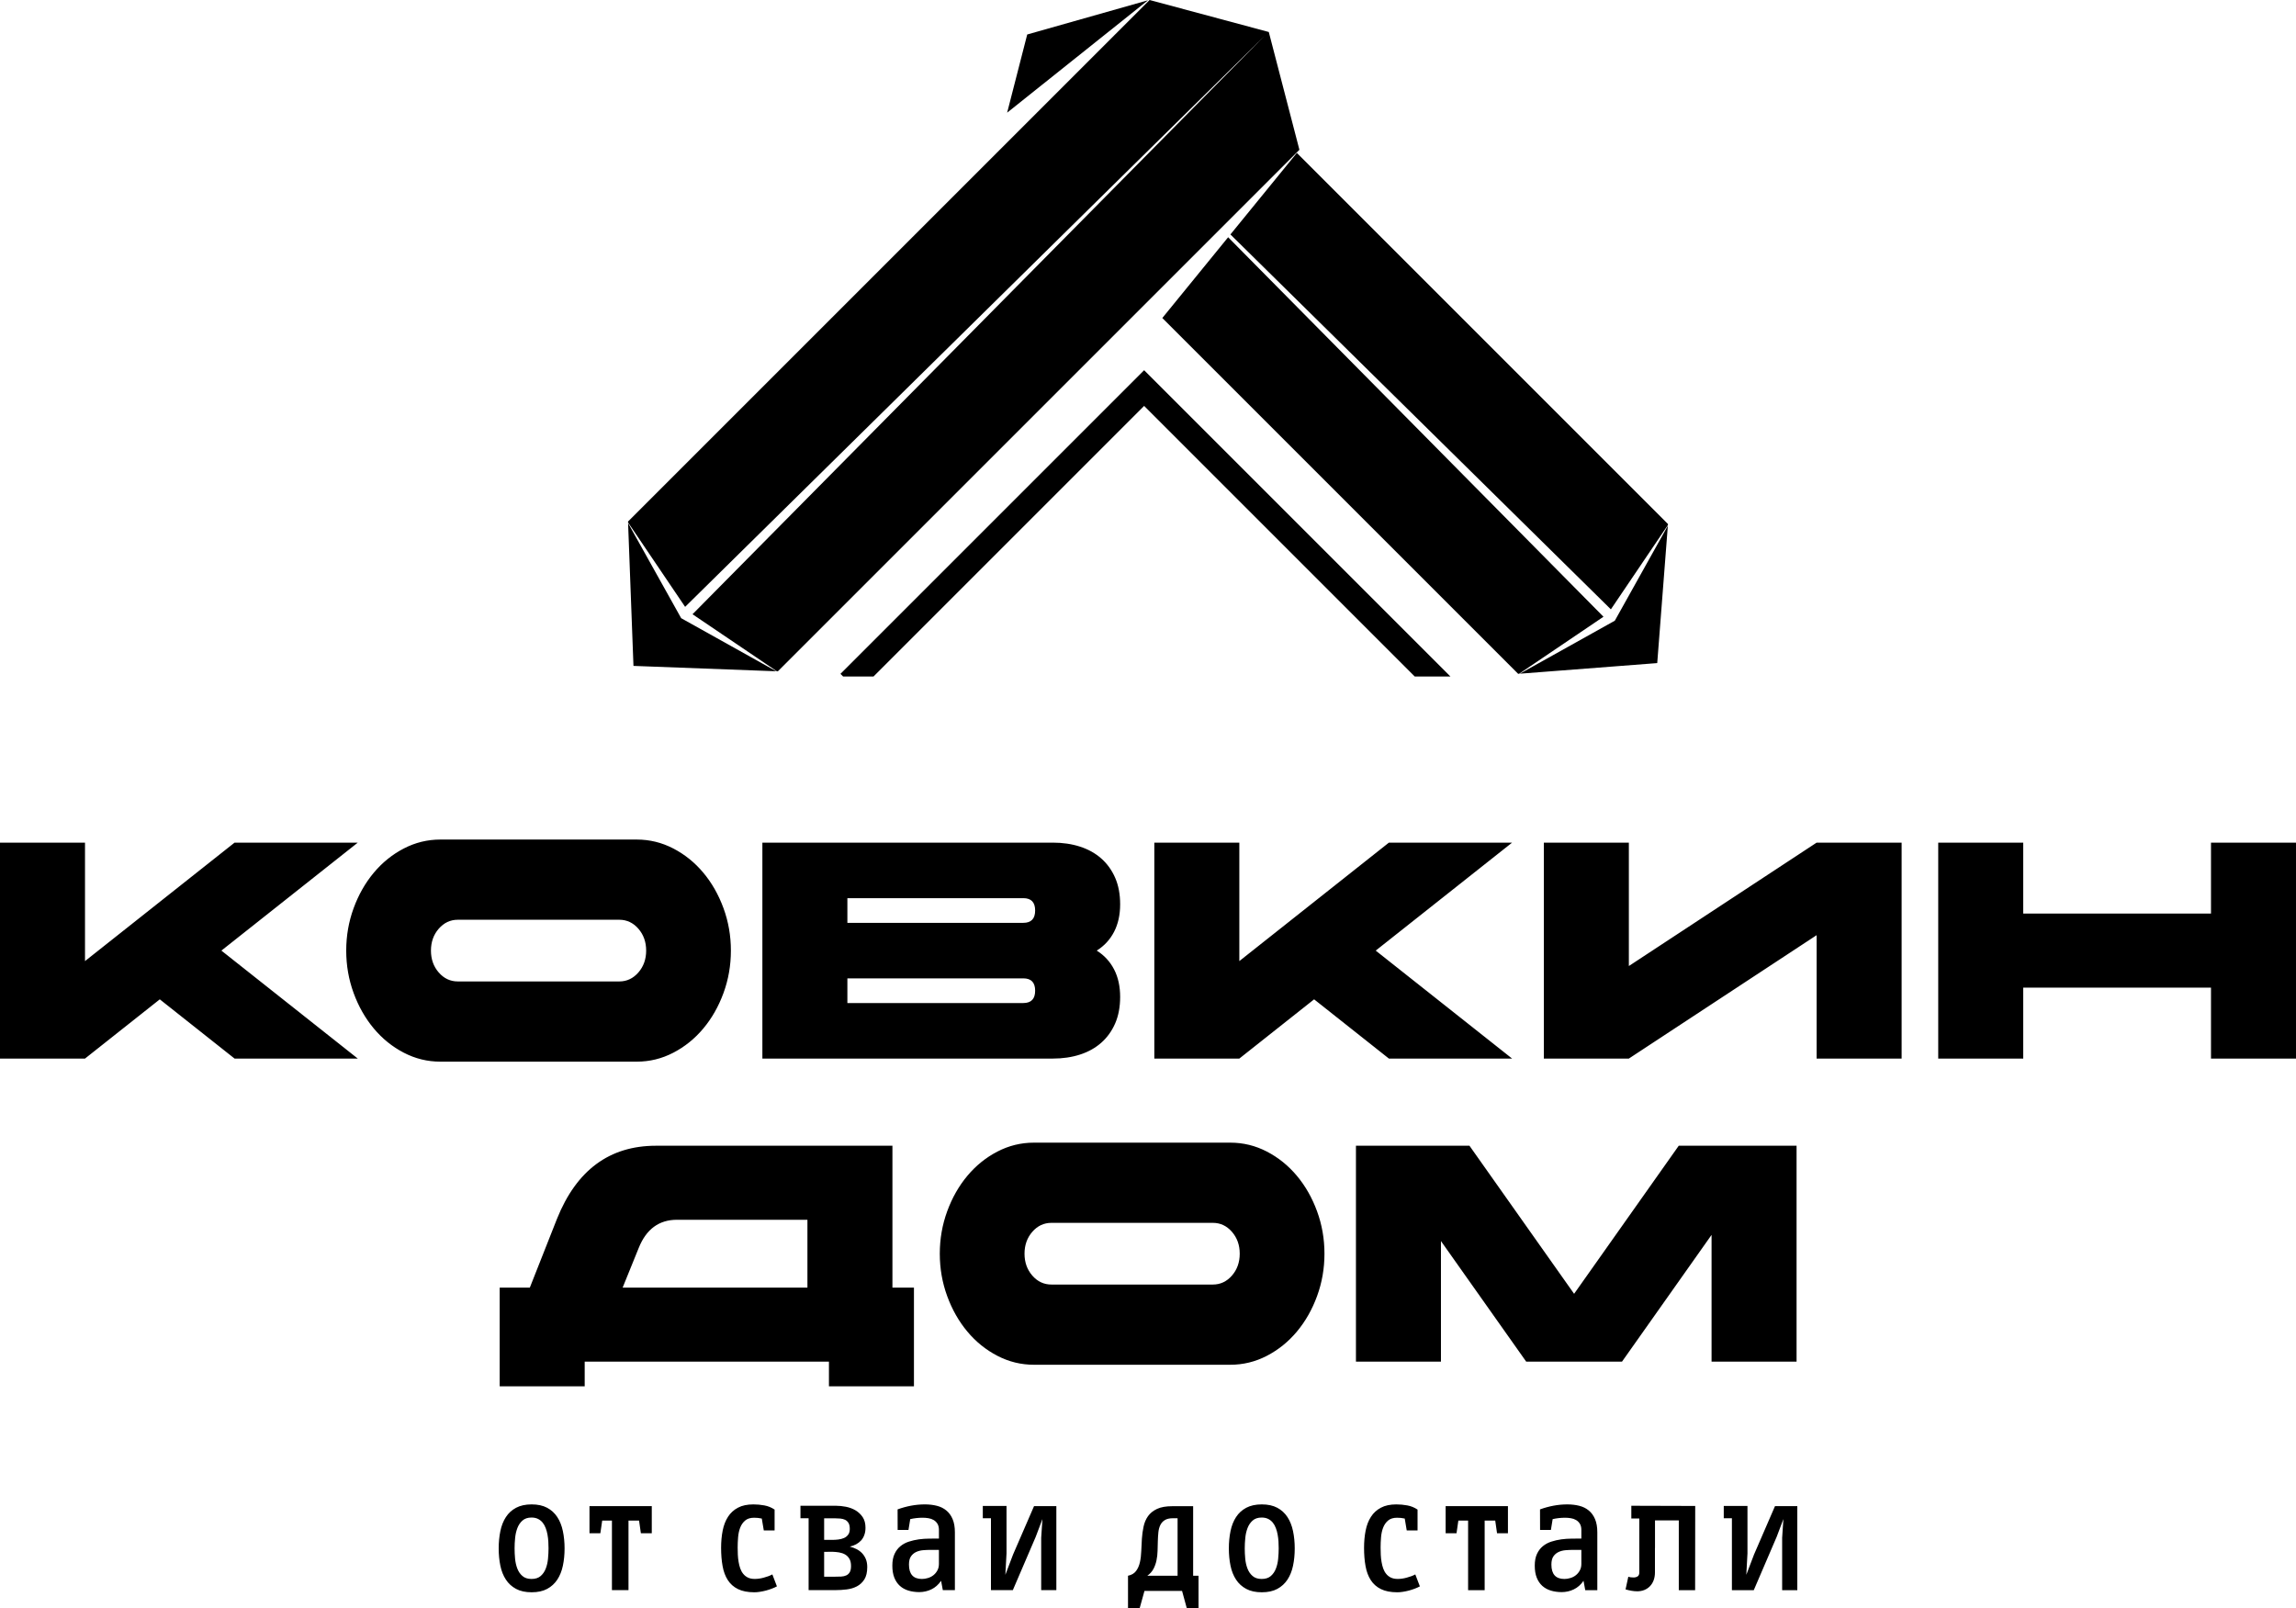 <?xml version="1.0" encoding="UTF-8"?> <svg xmlns="http://www.w3.org/2000/svg" xmlns:xlink="http://www.w3.org/1999/xlink" xmlns:xodm="http://www.corel.com/coreldraw/odm/2003" xml:space="preserve" width="108.221mm" height="75.797mm" version="1.1" style="shape-rendering:geometricPrecision; text-rendering:geometricPrecision; image-rendering:optimizeQuality; fill-rule:evenodd; clip-rule:evenodd" viewBox="0 0 45263.37 31701.98"> <defs> <style type="text/css"> .fil1 {fill:black} .fil0 {fill:black;fill-rule:nonzero} </style> </defs> <g id="Слой_x0020_1">  <path class="fil0" d="M-0 16612.89l1675.8 0 0 2335.34 2948.53 -2335.34 2428.81 0 -2688.67 2128.55 2688.67 2128.59 -2428.81 0 -1474.29 -1167.67 -1474.24 1167.67 -1675.8 0 0 -4257.15zm12552.7 -60.81c254.55,0 495,58.81 721.23,176.38 226.27,117.57 423.39,276.71 591.28,477.39 167.97,200.68 300.51,433.81 397.75,699.4 97.24,265.55 145.84,544.31 145.84,836.21 0,291.94 -48.6,570.66 -145.84,836.25 -97.24,265.55 -229.79,498.68 -397.75,699.35 -167.89,200.72 -365.01,359.86 -591.28,477.43 -226.23,117.57 -466.68,176.38 -721.23,176.38l-3871.23 0c-254.55,0 -494.96,-58.81 -721.23,-176.38 -226.27,-117.57 -423.35,-276.71 -591.32,-477.43 -167.89,-200.68 -300.47,-433.81 -397.71,-699.35 -97.2,-265.59 -145.84,-544.31 -145.84,-836.25 0,-291.9 48.64,-570.66 145.84,-836.21 97.24,-265.59 229.83,-498.72 397.71,-699.4 167.97,-200.68 365.05,-359.82 591.32,-477.39 226.27,-117.57 466.68,-176.38 721.23,-176.38l3871.23 0zm-344.68 1581.23l-3181.87 0c-148.48,0 -273.95,58.76 -376.51,176.33 -102.51,117.61 -153.79,261.53 -153.79,431.8 0,170.31 51.28,314.23 153.79,431.8 102.55,117.57 228.03,176.38 376.51,176.38l3181.87 0c148.48,0 273.99,-58.81 376.51,-176.38 102.55,-117.57 153.83,-261.49 153.83,-431.8 0,-170.27 -51.28,-314.19 -153.83,-431.8 -102.51,-117.57 -228.03,-176.33 -376.51,-176.33zm2821.55 -1520.42l5727.33 0c194.44,0 372.95,26.35 535.61,79.05 162.62,52.7 302.27,130.74 418.92,234.18 116.69,103.35 207.7,230.04 273.12,380.06 65.41,150.03 98.12,324.35 98.12,523.02 0,206.78 -39.78,387.21 -119.33,541.3 -79.55,154.04 -193.57,277.72 -342.04,370.95 148.48,93.27 262.49,216.95 342.04,370.99 79.55,154.08 119.33,334.47 119.33,541.26 0,198.67 -32.71,372.99 -98.12,523.06 -65.41,149.98 -156.43,276.67 -273.12,380.06 -116.65,103.39 -256.3,181.44 -418.92,234.18 -162.66,52.7 -341.17,79.05 -535.61,79.05l-5727.33 0 0 -4257.15zm1675.76 1581.23l3468.25 0c155.55,0 233.34,-81.1 233.34,-243.25 0,-162.2 -77.79,-243.3 -233.34,-243.3l-3468.25 0 0 486.55zm3468.25 1581.19c155.55,0 233.34,-81.06 233.34,-243.25 0,-162.16 -77.79,-243.25 -233.34,-243.25l-3468.25 0 0 486.51 3468.25 0zm2582.86 -3162.42l1675.8 0 0 2335.34 2948.53 -2335.34 2428.81 0 -2688.67 2128.55 2688.67 2128.59 -2428.81 0 -1474.24 -1167.67 -1474.29 1167.67 -1675.8 0 0 -4257.15zm14732.32 4257.15l-1675.8 0 0 -2432.66 -3701.55 2432.66 -1675.8 0 0 -4257.15 1675.8 0 0 2432.66 3701.55 -2432.66 1675.8 0 0 4257.15zm721.52 -4257.15l1675.8 0 0 1398.75 3701.55 0 0 -1398.75 1675.76 0 0 4257.15 -1675.76 0 0 -1398.79 -3701.55 0 0 1398.79 -1675.8 0 0 -4257.15zm-21868.36 10232.92l-4815.18 0 0 486.51 -1675.8 0 0 -1946.11 593.96 0 535.61 -1356.21c385.37,-960.89 1035.88,-1441.33 1951.55,-1441.33l4661.43 0 0 2797.54 424.23 0 0 1946.11 -1675.8 0 0 -486.51zm-4067.43 -1459.61l3643.2 0 0 -1337.94 -2571.98 0c-353.55,0 -604.58,184.45 -753.06,553.39l-318.16 784.55zm11979.95 -2858.36c254.55,0 495,58.81 721.23,176.33 226.27,117.61 423.39,276.76 591.28,477.43 167.97,200.68 300.51,433.81 397.75,699.4 97.2,265.55 145.84,544.31 145.84,836.21 0,291.94 -48.64,570.66 -145.84,836.25 -97.24,265.55 -229.79,498.68 -397.75,699.35 -167.89,200.72 -365.01,359.86 -591.28,477.43 -226.23,117.57 -466.68,176.38 -721.23,176.38l-3871.23 0c-254.55,0 -494.96,-58.81 -721.23,-176.38 -226.27,-117.57 -423.35,-276.71 -591.32,-477.43 -167.93,-200.68 -300.51,-433.81 -397.71,-699.35 -97.2,-265.59 -145.84,-544.31 -145.84,-836.25 0,-291.9 48.64,-570.66 145.84,-836.21 97.2,-265.59 229.79,-498.72 397.71,-699.4 167.97,-200.68 365.05,-359.82 591.32,-477.43 226.27,-117.53 466.68,-176.33 721.23,-176.33l3871.23 0zm-344.68 1581.19l-3181.87 0c-148.48,0 -273.99,58.81 -376.51,176.38 -102.55,117.61 -153.79,261.53 -153.79,431.8 0,170.31 51.24,314.23 153.79,431.8 102.51,117.57 228.03,176.38 376.51,176.38l3181.87 0c148.48,0 273.99,-58.81 376.51,-176.38 102.51,-117.57 153.79,-261.49 153.79,-431.8 0,-170.27 -51.28,-314.19 -153.79,-431.8 -102.51,-117.57 -228.03,-176.38 -376.51,-176.38zm2821.55 -1520.38l2237.88 0 2062.89 2919.17 2062.89 -2919.17 2322.79 0 0 4257.15 -1675.8 0 0 -2499.54 -1765.89 2499.54 -1887.93 0 -1681.07 -2377.91 0 2377.91 -1675.76 0 0 -4257.15z"></path> <path class="fil1" d="M25616.58 2953.42l-603.62 -2322.58 -2349.81 -630.85 -5906.14 5906.14 -4376.06 4376.06 0.71 18.61 1124.88 1663.42 11435.68 -11269.39 -11289.8 11415.23 1663.46 1124.88 18.49 0.71 10282.19 -10282.23zm-5761.71 -732.14l395.62 -1541.25 2381.09 -674.93 -2776.71 2216.18zm-3285.89 11064.15l5986.48 -5986.52 6039.27 6039.27 -703.83 0 -5335.44 -5335.39 -5335.39 5335.39 -598.31 0 -52.78 -52.74zm8997.29 -10270.27l7316.26 7316.26 -1.51 19.7 -1124.13 1662.33 -7500.29 -7391.21 1309.66 -1607.08zm-1354.75 1662.37l7399.54 7481.76 -1662.21 1124 -19.78 1.55 -7015.12 -7015.12 1297.58 -1592.19zm8668.42 5687.43l-209.17 2708.12 -2708.08 209.17 1872.08 -1045.16 1045.16 -1872.12zm-20497.8 -51.65l106.03 2815.11 2815.28 106.07 -1874.76 -1046.63 -1046.54 -1874.55z"></path> <path class="fil0" d="M10144.63 30525.36c0,65.46 2.76,133.97 9.45,204.4 6.78,70.43 21.33,135.89 44.29,195.07 22.92,59.85 56.55,109.04 101.3,147.1 44.21,38.65 104.1,57.93 179.14,57.93 75.58,0 135.47,-19.28 179.68,-57.93 44.21,-38.06 77.79,-87.25 100.76,-147.1 22.96,-59.18 38.06,-124.64 44.21,-196.33 6.78,-71.02 10.08,-138.94 10.08,-203.14 0,-43 -1.09,-87.2 -3.89,-133.38 -2.76,-46.09 -8.41,-92.22 -16.81,-137.1 -7.82,-44.84 -19.57,-87.87 -35.26,-128.36 -15.1,-41.11 -35.26,-76.67 -59.85,-107.2 -24.68,-30.53 -54.87,-54.83 -90.72,-72.94 -36.39,-18.03 -78.92,-27.4 -128.19,-27.4 -74.45,0 -133.25,19.32 -178.05,58.55 -44.17,38.65 -77.79,87.92 -100.71,147.77 -22.96,59.81 -38.06,125.22 -44.84,196.24 -7.28,71.06 -10.58,139.03 -10.58,203.81zm335.85 -865.61c121.5,0 223.34,22.42 306.2,66.67 82.27,44.25 148.94,105.32 199.84,183.23 50.94,77.88 87.33,170.1 109.71,276.09 22.38,105.9 33.63,219.37 33.63,341.5 0,122.76 -11.25,236.81 -33.63,342.13 -22.38,105.32 -58.76,196.28 -109.71,273.58 -50.9,77.29 -117.57,138.36 -199.84,182.61 -82.86,44.84 -184.7,66.71 -306.2,66.71 -121.5,0 -223.34,-21.87 -306.79,-66.71 -82.81,-44.25 -150.03,-105.32 -200.38,-182.61 -50.94,-77.29 -87.33,-168.26 -109.16,-273.58 -21.83,-105.32 -33.04,-219.37 -33.04,-342.13 0,-122.13 11.21,-235.6 33.04,-341.5 21.83,-105.98 58.22,-198.21 109.16,-276.09 50.36,-77.92 117.57,-138.98 200.38,-183.23 83.44,-44.25 185.28,-66.67 306.79,-66.67zm2368.71 568.94l-214.94 0 -35.84 -250.53 -208.25 0 0 1372.32 -326.36 0 0 -1372.32 -191.98 0 -36.43 250.53 -214.39 0 0 -534.65 1228.19 0 0 534.65zm2421.37 -56.09l-213.27 0 -39.19 -233.68c-49.27,-11.21 -99.63,-16.23 -151.16,-16.23 -74.99,0 -134.34,18.11 -177.46,55.46 -43.67,37.43 -76.12,84.19 -97.95,141.49 -21.83,57.34 -35.26,120.29 -40.86,190.09 -5.6,69.14 -8.41,135.85 -8.41,200.63 0,46.13 1.09,93.48 3.35,141.49 2.26,47.97 7.32,94.73 15.14,140.82 7.28,45.51 18.44,88.5 32.46,129.66 14.56,40.49 34.17,76.62 59.31,107.16 25.22,31.16 56,55.5 93.52,73.57 36.93,17.4 81.73,26.14 134.34,26.14 26.31,0 54.83,-1.88 85.11,-6.23 30.78,-4.31 61.57,-10.58 91.81,-19.32 30.78,-8.7 60.4,-18.03 89.55,-28.02 29.07,-10.62 55.42,-22.42 79.51,-35.51l90.09 235.56c-31.37,16.81 -66.04,32.37 -103.01,46.13 -37.52,14.3 -75.54,26.14 -114.73,36.76 -39.73,9.95 -78.92,18.7 -117.57,24.3 -38.6,6.23 -75.58,9.37 -110.84,9.37 -129.87,0 -237.36,-21.25 -321.84,-62.95 -85.11,-41.78 -151.78,-101.59 -201.01,-178.3 -49.27,-76.62 -83.4,-168.85 -102.43,-276.67 -19.57,-107.2 -29.11,-226.82 -29.11,-358.31 0,-123.43 10.67,-236.81 31.33,-341.54 20.7,-104.69 56,-195.07 105.27,-271.07 48.68,-76.04 114.18,-135.89 195.95,-178.84 81.14,-43.67 182.44,-64.83 303.94,-64.83 72.19,0 144.42,6.23 216.65,19.91 72.23,13.13 139.36,40.53 201.51,82.27l0 410.68zm670.33 -239.91l-160.65 0 0 -246.14 698.6 0c63.24,0 129.32,6.86 198.17,19.91 68.89,13.72 131.58,36.76 188.67,70.43 56.51,33.67 103.56,77.88 141.08,133.38 36.93,55.46 55.42,125.27 55.42,208.75 0,53.58 -7.32,101.59 -22.96,143.33 -15.1,42.41 -36.39,78.55 -64.37,109.08 -27.98,29.9 -61.02,55.46 -98.54,75.37 -37.48,19.99 -78.97,34.92 -123.72,44.92 47.05,11.79 91.22,28.65 133.8,49.81 41.99,21.83 78.34,48.64 109.71,81.68 30.78,33 55.42,71.65 73.86,116.52 17.94,45.46 26.89,97.24 26.89,155.17 0,102.18 -18.99,183.23 -56.55,243.04 -37.48,59.81 -86.79,105.32 -146.64,137.1 -60.48,31.79 -127.65,51.74 -202.64,61.06 -74.99,9.37 -149.48,13.72 -223.93,13.72l-526.2 0 0 -1417.15zm526.2 1152.32c40.28,0 79.47,-0.63 116.44,-2.51 36.93,-1.88 69.97,-9.37 98.5,-22.46 28.57,-12.42 51.49,-33.04 68.89,-61.69 17.36,-28.65 26.31,-69.76 26.31,-123.38 0,-58.6 -10.67,-105.94 -31.91,-142.08 -21.29,-36.76 -49.81,-64.83 -84.53,-85.36 -35.3,-19.99 -74.99,-33.67 -119.24,-41.16 -44.25,-6.86 -88.46,-11.21 -133.25,-12.46l-161.19 1.84 0 489.27 220 0zm285.5 -942.94c0,-49.81 -8.36,-88.46 -25.72,-116.52 -16.81,-28.02 -39.19,-48.6 -67.21,-62.32 -27.98,-13.09 -59.35,-21.16 -94.06,-24.3 -35.22,-3.1 -71.06,-4.98 -108.58,-4.98l-209.92 0 0 425.65 156.17 0c40.32,0 81.18,-2.51 122.63,-7.49 41.95,-5.02 79.47,-14.97 113.64,-29.95 33.59,-14.93 60.98,-37.39 81.68,-66.04 20.7,-28.06 31.37,-66.04 31.37,-114.06zm942.36 -383.87c87.33,-31.79 175.79,-56.09 265.34,-72.9 89.55,-16.86 180.81,-25.56 273.74,-25.56 84.53,0 162.32,9.33 234.51,27.44 72.27,18.03 134.93,49.19 186.96,92.22 52.66,42.95 94.06,99.71 123.76,169.47 30.24,70.43 45.3,157.05 45.3,260.53l0 1141.07 -237.86 0 -34.17 -184.45c-52.62,76.62 -116.44,132.75 -191.47,168.89 -74.41,36.09 -154.46,53.58 -240.12,54.21 -77.29,-0.63 -148.94,-10.62 -213.85,-30.53 -64.91,-19.99 -120.92,-51.15 -167.38,-92.85 -46.47,-42.41 -82.86,-95.99 -109.16,-161.44 -26.27,-66.04 -39.15,-145.17 -39.15,-237.4 0,-91.64 14.56,-168.3 43.62,-230.62 28.57,-61.69 67.21,-112.76 115.35,-152.03 48.1,-39.9 104.1,-69.81 167.38,-90.38 63.24,-20.54 128.74,-35.51 196.45,-44.88 68.3,-9.33 136.01,-13.68 204.36,-14.3 68.3,-0.63 132.08,-1.25 191.43,-1.25l0 -169.52c0,-49.86 -10.08,-91.01 -29.65,-122.8 -19.62,-31.16 -44.84,-56.09 -75.58,-73.49 -30.78,-18.11 -64.95,-29.95 -102.47,-35.55 -37.52,-6.23 -74.99,-9.37 -112.51,-9.37 -83.94,0 -166.25,9.37 -245.72,27.44l-34.71 213.77 -213.27 0 -1.13 -405.7zm815.04 798.31l-160.65 0c-49.27,0 -99.67,1.88 -150.57,6.23 -50.4,4.35 -96.91,16.23 -138.27,35.51 -41.45,19.36 -75.58,48.64 -101.89,86.66 -26.35,38.6 -39.19,92.22 -39.19,161.36 0,188.84 85.07,283.57 255.8,283.57 39.19,0 78.97,-6.23 118.7,-18.65 40.32,-11.88 76.12,-30.57 107.49,-55.46 31.87,-24.97 57.63,-56.13 77.79,-93.48 20.7,-36.81 30.78,-80.43 30.78,-130.28l0 -275.46zm1908.01 -256.76l-451.17 1050.73 -431.09 0 0 -1417.15 -160.65 0 0 -243.04 467.44 0 0 934.79 -22.92 422.56 152.2 -400.1 413.15 -953.48 440 0 0 1656.43 -298.88 0 0 -1032.03 24.59 -370.19 -132.67 351.5zm2050.72 1402.22l-231.12 0 0 -635.7c69.93,-14.3 122.55,-45.46 158.39,-92.85 35.26,-47.97 61.06,-104.69 76.12,-171.98 15.14,-66.67 24.09,-140.87 26.89,-221.88 2.76,-80.97 6.69,-162.03 12.3,-243.63 5.65,-81.68 16.23,-160.82 33.04,-238.07 16.23,-77.29 45.34,-145.84 87.29,-205.69 42.58,-59.81 101.34,-107.16 177.5,-143.29 76.12,-35.55 176.33,-53.62 300.6,-53.62l411.98 0 0 1371.02 106.4 0 0 635.7 -232.88 0 -91.85 -336.52 -741.14 0 -93.52 336.52zm746.24 -1769.28l-90.09 0c-67.76,0 -121.5,11.84 -160.69,36.18 -39.73,24.26 -69.43,57.3 -89.55,98.46 -20.2,41.74 -33.04,90.34 -38.65,145.17 -5.6,55.46 -8.95,114.06 -10.62,175.75 -1.67,61.06 -3.39,124.01 -5.06,188.84 -1.67,64.2 -8.36,126.52 -21.29,186.96 -12.3,60.44 -32.46,116.52 -60.4,168.89 -28.02,52.36 -68.34,96.57 -120.41,133.34l596.76 0 0 -1133.58zm1324.13 592.66c0,65.46 2.8,133.97 9.54,204.4 6.69,70.43 21.25,135.89 44.21,195.07 23,59.85 56.55,109.04 101.34,147.1 44.21,38.65 104.1,57.93 179.14,57.93 75.58,0 135.47,-19.28 179.68,-57.93 44.21,-38.06 77.79,-87.25 100.76,-147.1 22.96,-59.18 38.1,-124.64 44.25,-196.33 6.69,-71.02 10.08,-138.94 10.08,-203.14 0,-43 -1.13,-87.2 -3.93,-133.38 -2.8,-46.09 -8.41,-92.22 -16.81,-137.1 -7.82,-44.84 -19.57,-87.87 -35.26,-128.36 -15.1,-41.11 -35.26,-76.67 -59.89,-107.2 -24.59,-30.53 -54.87,-54.83 -90.72,-72.94 -36.39,-18.03 -78.88,-27.4 -128.15,-27.4 -74.49,0 -133.25,19.32 -178.01,58.55 -44.25,38.65 -77.79,87.92 -100.8,147.77 -22.96,59.81 -38.06,125.22 -44.79,196.24 -7.24,71.06 -10.62,139.03 -10.62,203.81zm335.9 -865.61c121.46,0 223.34,22.42 306.2,66.67 82.31,44.25 148.9,105.32 199.84,183.23 50.94,77.88 87.33,170.1 109.71,276.09 22.38,105.9 33.63,219.37 33.63,341.5 0,122.76 -11.25,236.81 -33.63,342.13 -22.38,105.32 -58.76,196.28 -109.71,273.58 -50.94,77.29 -117.53,138.36 -199.84,182.61 -82.86,44.84 -184.74,66.71 -306.2,66.71 -121.46,0 -223.34,-21.87 -306.74,-66.71 -82.86,-44.25 -150.03,-105.32 -200.42,-182.61 -50.94,-77.29 -87.33,-168.26 -109.16,-273.58 -21.87,-105.32 -33,-219.37 -33,-342.13 0,-122.13 11.13,-235.6 33,-341.5 21.83,-105.98 58.22,-198.21 109.16,-276.09 50.4,-77.92 117.57,-138.98 200.42,-183.23 83.4,-44.25 185.28,-66.67 306.74,-66.67zm3070.7 512.86l-213.27 0 -39.19 -233.68c-49.27,-11.21 -99.63,-16.23 -151.16,-16.23 -74.99,0 -134.34,18.11 -177.46,55.46 -43.67,37.43 -76.12,84.19 -97.95,141.49 -21.83,57.34 -35.26,120.29 -40.86,190.09 -5.56,69.14 -8.36,135.85 -8.36,200.63 0,46.13 1.09,93.48 3.35,141.49 2.22,47.97 7.28,94.73 15.1,140.82 7.28,45.51 18.49,88.5 32.46,129.66 14.56,40.49 34.17,76.62 59.35,107.16 25.18,31.16 55.96,55.5 93.48,73.57 36.97,17.4 81.73,26.14 134.38,26.14 26.27,0 54.83,-1.88 85.07,-6.23 30.78,-4.31 61.61,-10.58 91.81,-19.32 30.78,-8.7 60.44,-18.03 89.55,-28.02 29.11,-10.62 55.42,-22.42 79.51,-35.51l90.09 235.56c-31.33,16.81 -66,32.37 -102.97,46.13 -37.52,14.3 -75.54,26.14 -114.73,36.76 -39.78,9.95 -78.97,18.7 -117.61,24.3 -38.6,6.23 -75.54,9.37 -110.84,9.37 -129.87,0 -237.36,-21.25 -321.84,-62.95 -85.11,-41.78 -151.74,-101.59 -201.01,-178.3 -49.23,-76.62 -83.4,-168.85 -102.43,-276.67 -19.57,-107.2 -29.07,-226.82 -29.07,-358.31 0,-123.43 10.62,-236.81 31.33,-341.54 20.7,-104.69 56,-195.07 105.23,-271.07 48.68,-76.04 114.18,-135.89 195.95,-178.84 81.14,-43.67 182.48,-64.83 303.94,-64.83 72.19,0 144.42,6.23 216.65,19.91 72.23,13.13 139.36,40.53 201.51,82.27l0 410.68zm1782.08 56.09l-214.94 0 -35.84 -250.53 -208.25 0 0 1372.32 -326.36 0 0 -1372.32 -192.02 0 -36.39 250.53 -214.39 0 0 -534.65 1228.19 0 0 534.65zm632.23 -470.49c87.37,-31.79 175.83,-56.09 265.38,-72.9 89.55,-16.86 180.81,-25.56 273.74,-25.56 84.53,0 162.32,9.33 234.55,27.44 72.23,18.03 134.89,49.19 186.96,92.22 52.66,42.95 94.02,99.71 123.72,169.47 30.2,70.43 45.34,157.05 45.34,260.53l0 1141.07 -237.94 0 -34.13 -184.45c-52.62,76.62 -116.44,132.75 -191.43,168.89 -74.45,36.09 -154.5,53.58 -240.16,54.21 -77.25,-0.63 -148.9,-10.62 -213.85,-30.53 -64.91,-19.99 -120.92,-51.15 -167.38,-92.85 -46.47,-42.41 -82.86,-95.99 -109.16,-161.44 -26.31,-66.04 -39.15,-145.17 -39.15,-237.4 0,-91.64 14.51,-168.3 43.62,-230.62 28.57,-61.69 67.21,-112.76 115.31,-152.03 48.18,-39.9 104.14,-69.81 167.38,-90.38 63.32,-20.54 128.74,-35.51 196.54,-44.88 68.26,-9.33 136.01,-13.68 204.31,-14.3 68.26,-0.63 132.12,-1.25 191.43,-1.25l0 -169.52c0,-49.86 -10.08,-91.01 -29.65,-122.8 -19.62,-31.16 -44.84,-56.09 -75.62,-73.49 -30.74,-18.11 -64.91,-29.95 -102.43,-35.55 -37.52,-6.23 -74.99,-9.37 -112.51,-9.37 -83.98,0 -166.25,9.37 -245.72,27.44l-34.71 213.77 -213.31 0 -1.13 -405.7zm815.08 798.31l-160.69 0c-49.23,0 -99.63,1.88 -150.57,6.23 -50.36,4.35 -96.87,16.23 -138.23,35.51 -41.45,19.36 -75.58,48.64 -101.89,86.66 -26.35,38.6 -39.23,92.22 -39.23,161.36 0,188.84 85.11,283.57 255.84,283.57 39.19,0 78.92,-6.23 118.7,-18.65 40.32,-11.88 76.16,-30.57 107.49,-55.46 31.87,-24.97 57.59,-56.13 77.79,-93.48 20.7,-36.81 30.78,-80.43 30.78,-130.28l0 -275.46zm1101.33 816.38c-38.6,0 -76.71,-3.72 -115.31,-10.58 -38.06,-6.86 -76.12,-15.6 -114.73,-26.81l54.29 -249.86c17.36,6.19 35.3,9.95 52.62,11.79 17.32,1.88 34.67,3.14 52.57,3.14 29.15,0 55.42,-7.49 77.84,-21.16 22.38,-14.39 33.59,-39.9 33.59,-77.33l0 -1064.99 -157.26 0 0 -250.53 1259.52 3.72 -1.67 1660.2 -321.93 0 0 -1376 -469.07 0 0 545.9 -1.13 0 0 481.11c0,57.3 -8.95,109.08 -26.31,155.8 -17.9,46.13 -42.03,85.36 -73.36,116.52 -30.74,31.79 -67.71,56.13 -110.25,73.53 -43.12,16.86 -89.55,25.56 -139.4,25.56zm2748.82 -1073.14l-451.17 1050.73 -431.09 0 0 -1417.15 -160.61 0 0 -243.04 467.39 0 0 934.79 -22.92 422.56 152.24 -400.1 413.15 -953.48 440 0 0 1656.43 -298.92 0 0 -1032.03 24.63 -370.19 -132.71 351.5z"></path> </g> </svg> 